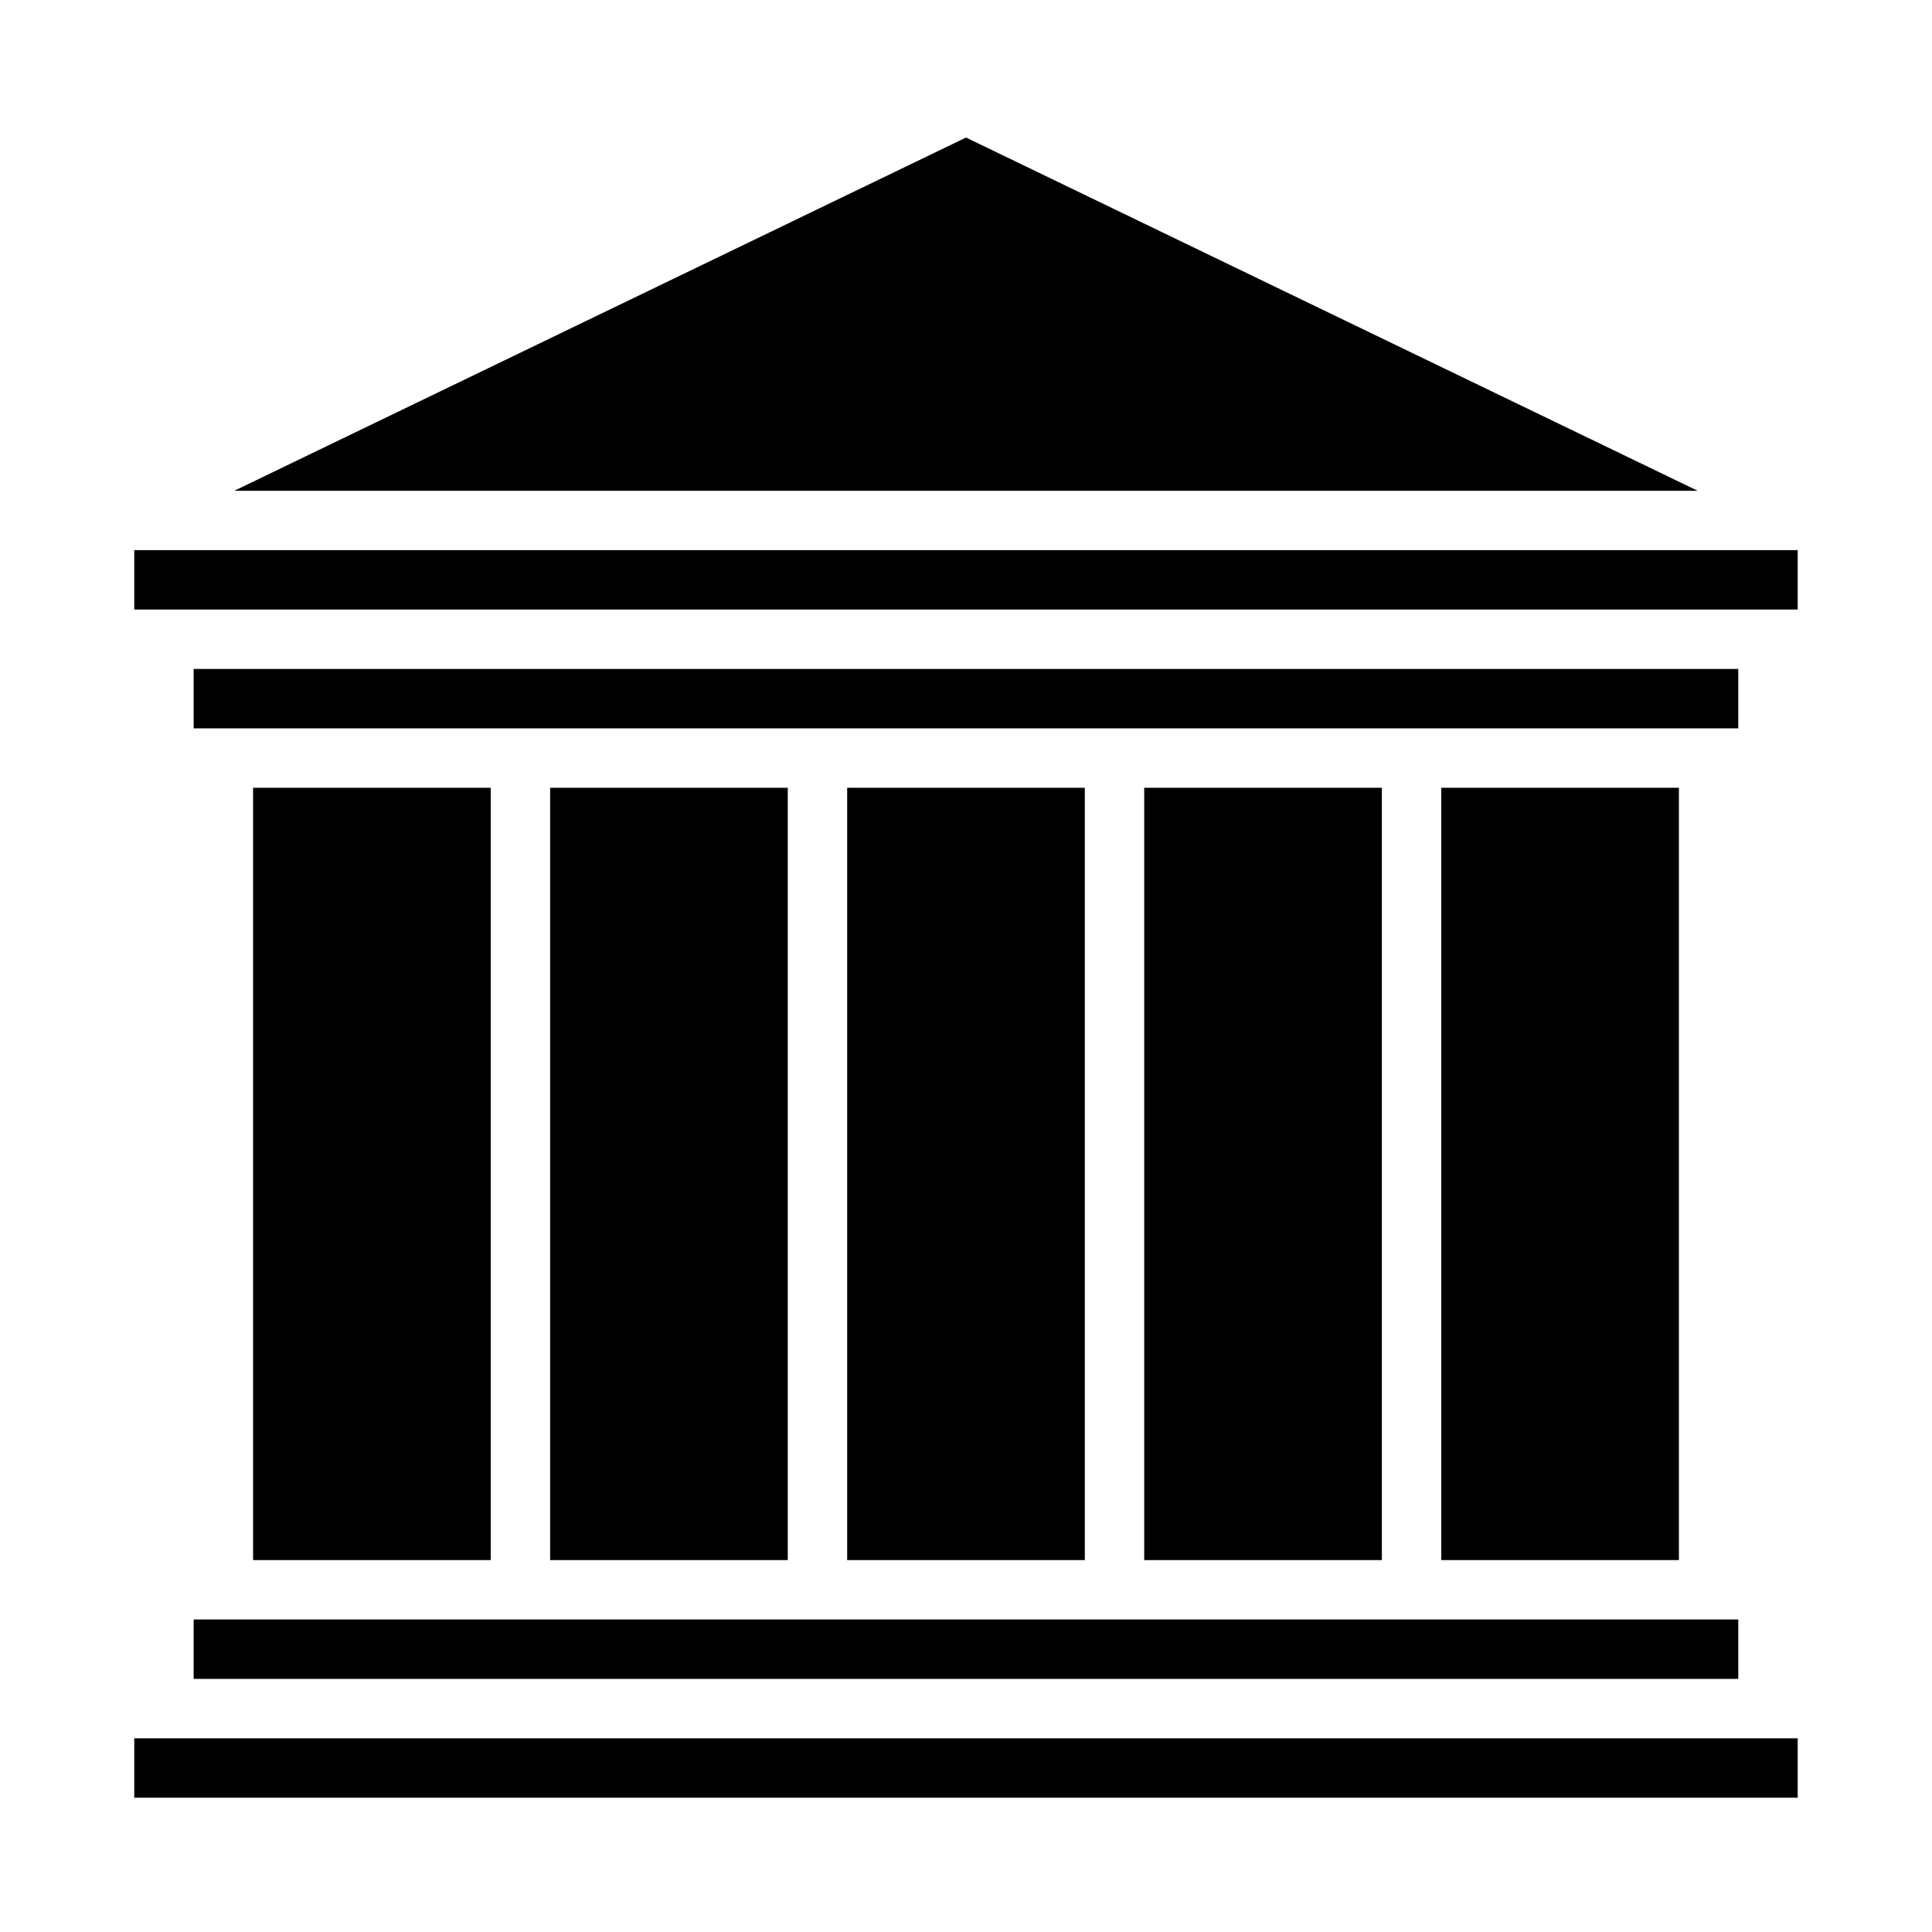 <?xml version="1.0" encoding="UTF-8"?>
<!-- Uploaded to: ICON Repo, www.svgrepo.com, Generator: ICON Repo Mixer Tools -->
<svg fill="#000000" width="800px" height="800px" version="1.1" viewBox="144 144 512 512" xmlns="http://www.w3.org/2000/svg">
 <g>
  <path d="m525.95 352.77h62.977v204.67h-62.977z"/>
  <path d="m195.32 321.28h409.34v15.742h-409.34z"/>
  <path d="m179.58 604.67h440.83v15.742h-440.83z"/>
  <path d="m400 180.45-193.88 93.598h387.75z"/>
  <path d="m179.58 289.79h440.83v15.742h-440.83z"/>
  <path d="m368.51 352.77h62.977v204.67h-62.977z"/>
  <path d="m447.23 352.77h62.977v204.67h-62.977z"/>
  <path d="m195.32 573.18h409.34v15.742h-409.34z"/>
  <path d="m289.79 352.77h62.977v204.67h-62.977z"/>
  <path d="m211.07 352.77h62.977v204.67h-62.977z"/>
 </g>
</svg>